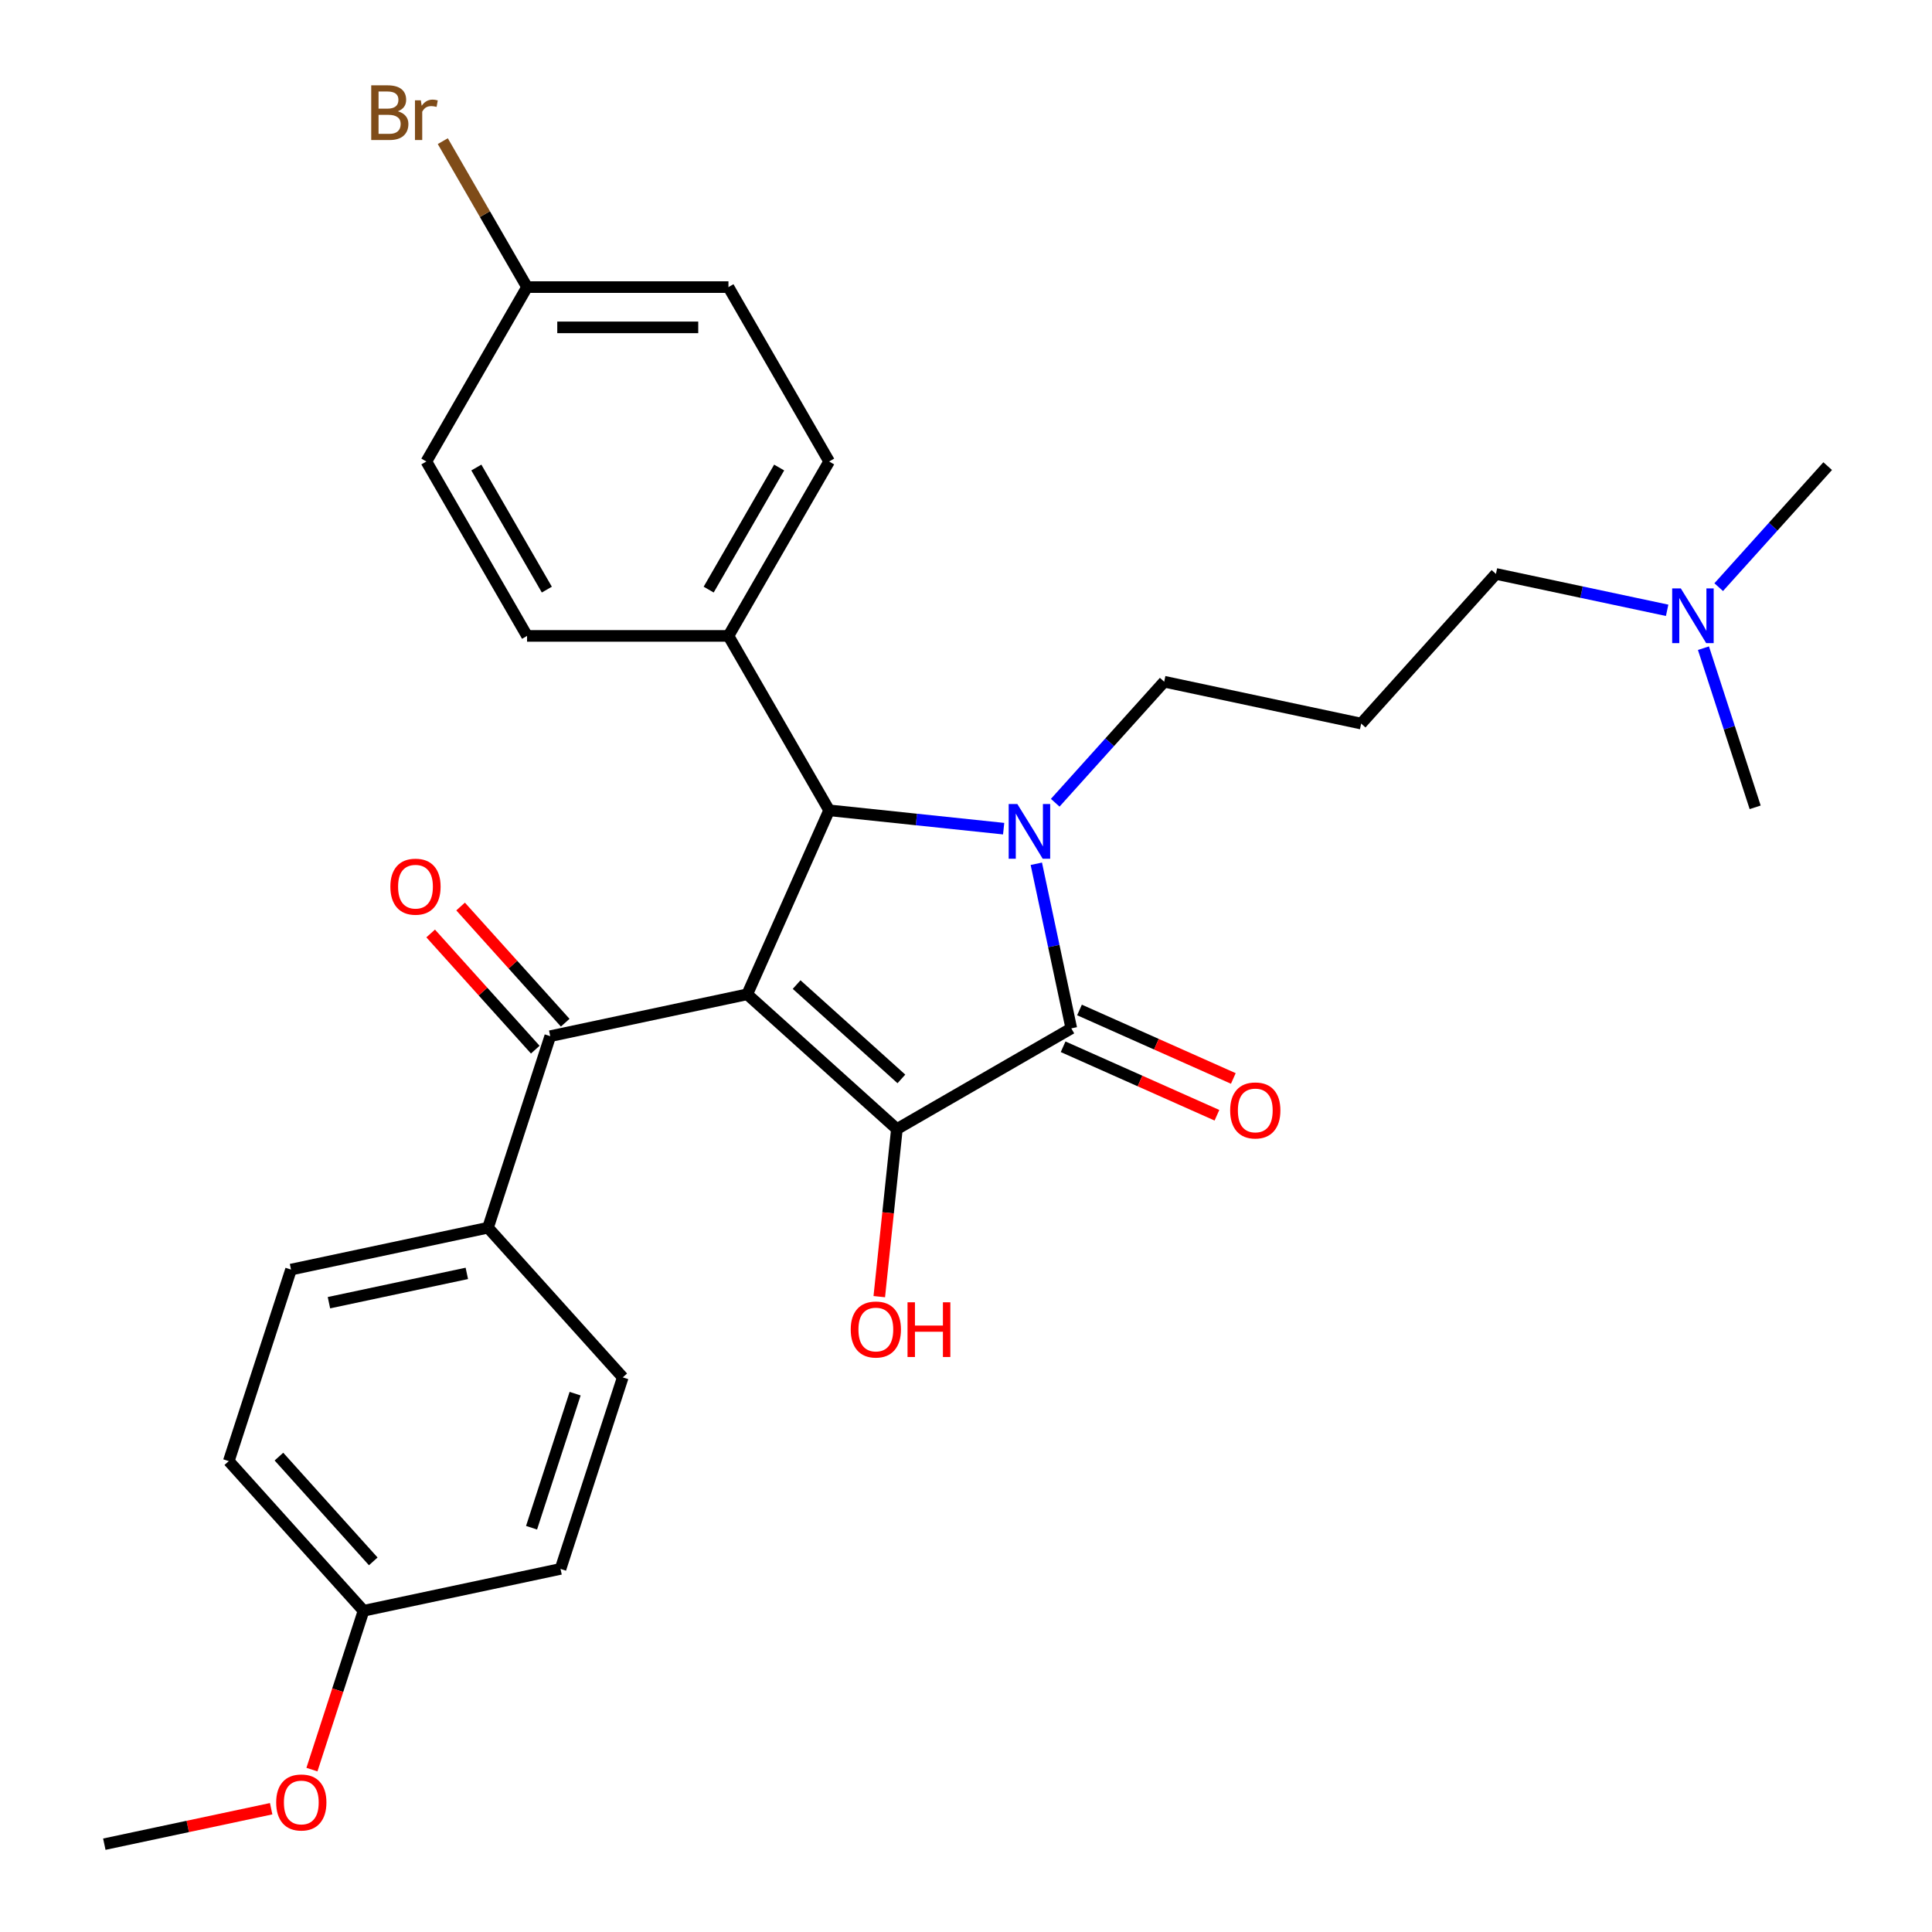 <?xml version='1.0' encoding='iso-8859-1'?>
<svg version='1.1' baseProfile='full'
              xmlns='http://www.w3.org/2000/svg'
                      xmlns:rdkit='http://www.rdkit.org/xml'
                      xmlns:xlink='http://www.w3.org/1999/xlink'
                  xml:space='preserve'
width='1000px' height='1000px' viewBox='0 0 1000 1000'>
<!-- END OF HEADER -->
<rect style='opacity:1.0;fill:#FFFFFF;stroke:none' width='1000' height='1000' x='0' y='0'> </rect>
<path class='bond-1' d='M 386.765,514.649 L 464.231,584.399' style='fill:none;fill-rule:evenodd;stroke:#000000;stroke-width:6px;stroke-linecap:butt;stroke-linejoin:miter;stroke-opacity:1' />
<path class='bond-1' d='M 412.335,509.619 L 466.561,558.443' style='fill:none;fill-rule:evenodd;stroke:#000000;stroke-width:6px;stroke-linecap:butt;stroke-linejoin:miter;stroke-opacity:1' />
<path class='bond-3' d='M 386.765,514.649 L 429.163,419.421' style='fill:none;fill-rule:evenodd;stroke:#000000;stroke-width:6px;stroke-linecap:butt;stroke-linejoin:miter;stroke-opacity:1' />
<path class='bond-4' d='M 386.765,514.649 L 284.804,536.322' style='fill:none;fill-rule:evenodd;stroke:#000000;stroke-width:6px;stroke-linecap:butt;stroke-linejoin:miter;stroke-opacity:1' />
<path class='bond-0' d='M 519.486,428.915 L 474.325,424.168' style='fill:none;fill-rule:evenodd;stroke:#0000FF;stroke-width:6px;stroke-linecap:butt;stroke-linejoin:miter;stroke-opacity:1' />
<path class='bond-0' d='M 474.325,424.168 L 429.163,419.421' style='fill:none;fill-rule:evenodd;stroke:#000000;stroke-width:6px;stroke-linecap:butt;stroke-linejoin:miter;stroke-opacity:1' />
<path class='bond-10' d='M 546.178,415.495 L 574.38,384.174' style='fill:none;fill-rule:evenodd;stroke:#0000FF;stroke-width:6px;stroke-linecap:butt;stroke-linejoin:miter;stroke-opacity:1' />
<path class='bond-10' d='M 574.38,384.174 L 602.582,352.852' style='fill:none;fill-rule:evenodd;stroke:#000000;stroke-width:6px;stroke-linecap:butt;stroke-linejoin:miter;stroke-opacity:1' />
<path class='bond-29' d='M 536.396,447.083 L 545.45,489.681' style='fill:none;fill-rule:evenodd;stroke:#0000FF;stroke-width:6px;stroke-linecap:butt;stroke-linejoin:miter;stroke-opacity:1' />
<path class='bond-29' d='M 545.45,489.681 L 554.505,532.279' style='fill:none;fill-rule:evenodd;stroke:#000000;stroke-width:6px;stroke-linecap:butt;stroke-linejoin:miter;stroke-opacity:1' />
<path class='bond-2' d='M 464.231,584.399 L 554.505,532.279' style='fill:none;fill-rule:evenodd;stroke:#000000;stroke-width:6px;stroke-linecap:butt;stroke-linejoin:miter;stroke-opacity:1' />
<path class='bond-9' d='M 464.231,584.399 L 459.672,627.77' style='fill:none;fill-rule:evenodd;stroke:#000000;stroke-width:6px;stroke-linecap:butt;stroke-linejoin:miter;stroke-opacity:1' />
<path class='bond-9' d='M 459.672,627.77 L 455.114,671.142' style='fill:none;fill-rule:evenodd;stroke:#FF0000;stroke-width:6px;stroke-linecap:butt;stroke-linejoin:miter;stroke-opacity:1' />
<path class='bond-6' d='M 550.265,541.802 L 590.076,559.527' style='fill:none;fill-rule:evenodd;stroke:#000000;stroke-width:6px;stroke-linecap:butt;stroke-linejoin:miter;stroke-opacity:1' />
<path class='bond-6' d='M 590.076,559.527 L 629.887,577.252' style='fill:none;fill-rule:evenodd;stroke:#FF0000;stroke-width:6px;stroke-linecap:butt;stroke-linejoin:miter;stroke-opacity:1' />
<path class='bond-6' d='M 558.745,522.756 L 598.555,540.481' style='fill:none;fill-rule:evenodd;stroke:#000000;stroke-width:6px;stroke-linecap:butt;stroke-linejoin:miter;stroke-opacity:1' />
<path class='bond-6' d='M 598.555,540.481 L 638.366,558.206' style='fill:none;fill-rule:evenodd;stroke:#FF0000;stroke-width:6px;stroke-linecap:butt;stroke-linejoin:miter;stroke-opacity:1' />
<path class='bond-5' d='M 429.163,419.421 L 377.044,329.147' style='fill:none;fill-rule:evenodd;stroke:#000000;stroke-width:6px;stroke-linecap:butt;stroke-linejoin:miter;stroke-opacity:1' />
<path class='bond-7' d='M 284.804,536.322 L 252.592,635.459' style='fill:none;fill-rule:evenodd;stroke:#000000;stroke-width:6px;stroke-linecap:butt;stroke-linejoin:miter;stroke-opacity:1' />
<path class='bond-8' d='M 292.55,529.347 L 265.478,499.28' style='fill:none;fill-rule:evenodd;stroke:#000000;stroke-width:6px;stroke-linecap:butt;stroke-linejoin:miter;stroke-opacity:1' />
<path class='bond-8' d='M 265.478,499.28 L 238.406,469.214' style='fill:none;fill-rule:evenodd;stroke:#FF0000;stroke-width:6px;stroke-linecap:butt;stroke-linejoin:miter;stroke-opacity:1' />
<path class='bond-8' d='M 277.057,543.297 L 249.985,513.23' style='fill:none;fill-rule:evenodd;stroke:#000000;stroke-width:6px;stroke-linecap:butt;stroke-linejoin:miter;stroke-opacity:1' />
<path class='bond-8' d='M 249.985,513.23 L 222.913,483.164' style='fill:none;fill-rule:evenodd;stroke:#FF0000;stroke-width:6px;stroke-linecap:butt;stroke-linejoin:miter;stroke-opacity:1' />
<path class='bond-11' d='M 377.044,329.147 L 429.163,238.873' style='fill:none;fill-rule:evenodd;stroke:#000000;stroke-width:6px;stroke-linecap:butt;stroke-linejoin:miter;stroke-opacity:1' />
<path class='bond-11' d='M 366.807,305.182 L 403.291,241.99' style='fill:none;fill-rule:evenodd;stroke:#000000;stroke-width:6px;stroke-linecap:butt;stroke-linejoin:miter;stroke-opacity:1' />
<path class='bond-12' d='M 377.044,329.147 L 272.804,329.147' style='fill:none;fill-rule:evenodd;stroke:#000000;stroke-width:6px;stroke-linecap:butt;stroke-linejoin:miter;stroke-opacity:1' />
<path class='bond-13' d='M 252.592,635.459 L 150.63,657.132' style='fill:none;fill-rule:evenodd;stroke:#000000;stroke-width:6px;stroke-linecap:butt;stroke-linejoin:miter;stroke-opacity:1' />
<path class='bond-13' d='M 241.632,659.103 L 170.259,674.274' style='fill:none;fill-rule:evenodd;stroke:#000000;stroke-width:6px;stroke-linecap:butt;stroke-linejoin:miter;stroke-opacity:1' />
<path class='bond-14' d='M 252.592,635.459 L 322.342,712.925' style='fill:none;fill-rule:evenodd;stroke:#000000;stroke-width:6px;stroke-linecap:butt;stroke-linejoin:miter;stroke-opacity:1' />
<path class='bond-15' d='M 602.582,352.852 L 704.544,374.525' style='fill:none;fill-rule:evenodd;stroke:#000000;stroke-width:6px;stroke-linecap:butt;stroke-linejoin:miter;stroke-opacity:1' />
<path class='bond-20' d='M 429.163,238.873 L 377.044,148.599' style='fill:none;fill-rule:evenodd;stroke:#000000;stroke-width:6px;stroke-linecap:butt;stroke-linejoin:miter;stroke-opacity:1' />
<path class='bond-19' d='M 272.804,329.147 L 220.684,238.873' style='fill:none;fill-rule:evenodd;stroke:#000000;stroke-width:6px;stroke-linecap:butt;stroke-linejoin:miter;stroke-opacity:1' />
<path class='bond-19' d='M 283.041,305.182 L 246.557,241.99' style='fill:none;fill-rule:evenodd;stroke:#000000;stroke-width:6px;stroke-linecap:butt;stroke-linejoin:miter;stroke-opacity:1' />
<path class='bond-22' d='M 150.63,657.132 L 118.418,756.27' style='fill:none;fill-rule:evenodd;stroke:#000000;stroke-width:6px;stroke-linecap:butt;stroke-linejoin:miter;stroke-opacity:1' />
<path class='bond-21' d='M 322.342,712.925 L 290.13,812.062' style='fill:none;fill-rule:evenodd;stroke:#000000;stroke-width:6px;stroke-linecap:butt;stroke-linejoin:miter;stroke-opacity:1' />
<path class='bond-21' d='M 297.682,721.353 L 275.134,790.749' style='fill:none;fill-rule:evenodd;stroke:#000000;stroke-width:6px;stroke-linecap:butt;stroke-linejoin:miter;stroke-opacity:1' />
<path class='bond-25' d='M 704.544,374.525 L 774.294,297.06' style='fill:none;fill-rule:evenodd;stroke:#000000;stroke-width:6px;stroke-linecap:butt;stroke-linejoin:miter;stroke-opacity:1' />
<path class='bond-16' d='M 272.804,148.599 L 220.684,238.873' style='fill:none;fill-rule:evenodd;stroke:#000000;stroke-width:6px;stroke-linecap:butt;stroke-linejoin:miter;stroke-opacity:1' />
<path class='bond-23' d='M 272.804,148.599 L 250.997,110.828' style='fill:none;fill-rule:evenodd;stroke:#000000;stroke-width:6px;stroke-linecap:butt;stroke-linejoin:miter;stroke-opacity:1' />
<path class='bond-23' d='M 250.997,110.828 L 229.19,73.058' style='fill:none;fill-rule:evenodd;stroke:#7F4C19;stroke-width:6px;stroke-linecap:butt;stroke-linejoin:miter;stroke-opacity:1' />
<path class='bond-31' d='M 272.804,148.599 L 377.044,148.599' style='fill:none;fill-rule:evenodd;stroke:#000000;stroke-width:6px;stroke-linecap:butt;stroke-linejoin:miter;stroke-opacity:1' />
<path class='bond-31' d='M 288.44,169.447 L 361.408,169.447' style='fill:none;fill-rule:evenodd;stroke:#000000;stroke-width:6px;stroke-linecap:butt;stroke-linejoin:miter;stroke-opacity:1' />
<path class='bond-17' d='M 862.909,315.896 L 818.602,306.478' style='fill:none;fill-rule:evenodd;stroke:#0000FF;stroke-width:6px;stroke-linecap:butt;stroke-linejoin:miter;stroke-opacity:1' />
<path class='bond-17' d='M 818.602,306.478 L 774.294,297.06' style='fill:none;fill-rule:evenodd;stroke:#000000;stroke-width:6px;stroke-linecap:butt;stroke-linejoin:miter;stroke-opacity:1' />
<path class='bond-26' d='M 889.601,303.91 L 917.803,272.589' style='fill:none;fill-rule:evenodd;stroke:#0000FF;stroke-width:6px;stroke-linecap:butt;stroke-linejoin:miter;stroke-opacity:1' />
<path class='bond-26' d='M 917.803,272.589 L 946.005,241.267' style='fill:none;fill-rule:evenodd;stroke:#000000;stroke-width:6px;stroke-linecap:butt;stroke-linejoin:miter;stroke-opacity:1' />
<path class='bond-27' d='M 881.703,335.498 L 895.085,376.684' style='fill:none;fill-rule:evenodd;stroke:#0000FF;stroke-width:6px;stroke-linecap:butt;stroke-linejoin:miter;stroke-opacity:1' />
<path class='bond-27' d='M 895.085,376.684 L 908.467,417.87' style='fill:none;fill-rule:evenodd;stroke:#000000;stroke-width:6px;stroke-linecap:butt;stroke-linejoin:miter;stroke-opacity:1' />
<path class='bond-18' d='M 188.168,833.735 L 290.13,812.062' style='fill:none;fill-rule:evenodd;stroke:#000000;stroke-width:6px;stroke-linecap:butt;stroke-linejoin:miter;stroke-opacity:1' />
<path class='bond-24' d='M 188.168,833.735 L 174.812,874.841' style='fill:none;fill-rule:evenodd;stroke:#000000;stroke-width:6px;stroke-linecap:butt;stroke-linejoin:miter;stroke-opacity:1' />
<path class='bond-24' d='M 174.812,874.841 L 161.456,915.947' style='fill:none;fill-rule:evenodd;stroke:#FF0000;stroke-width:6px;stroke-linecap:butt;stroke-linejoin:miter;stroke-opacity:1' />
<path class='bond-30' d='M 188.168,833.735 L 118.418,756.27' style='fill:none;fill-rule:evenodd;stroke:#000000;stroke-width:6px;stroke-linecap:butt;stroke-linejoin:miter;stroke-opacity:1' />
<path class='bond-30' d='M 193.199,808.165 L 144.374,753.94' style='fill:none;fill-rule:evenodd;stroke:#000000;stroke-width:6px;stroke-linecap:butt;stroke-linejoin:miter;stroke-opacity:1' />
<path class='bond-28' d='M 140.35,936.19 L 97.172,945.368' style='fill:none;fill-rule:evenodd;stroke:#FF0000;stroke-width:6px;stroke-linecap:butt;stroke-linejoin:miter;stroke-opacity:1' />
<path class='bond-28' d='M 97.172,945.368 L 53.995,954.545' style='fill:none;fill-rule:evenodd;stroke:#000000;stroke-width:6px;stroke-linecap:butt;stroke-linejoin:miter;stroke-opacity:1' />
<path  class='atom-1' d='M 526.572 416.157
L 535.852 431.157
Q 536.772 432.637, 538.252 435.317
Q 539.732 437.997, 539.812 438.157
L 539.812 416.157
L 543.572 416.157
L 543.572 444.477
L 539.692 444.477
L 529.732 428.077
Q 528.572 426.157, 527.332 423.957
Q 526.132 421.757, 525.772 421.077
L 525.772 444.477
L 522.092 444.477
L 522.092 416.157
L 526.572 416.157
' fill='#0000FF'/>
<path  class='atom-7' d='M 636.732 574.757
Q 636.732 567.957, 640.092 564.157
Q 643.452 560.357, 649.732 560.357
Q 656.012 560.357, 659.372 564.157
Q 662.732 567.957, 662.732 574.757
Q 662.732 581.637, 659.332 585.557
Q 655.932 589.437, 649.732 589.437
Q 643.492 589.437, 640.092 585.557
Q 636.732 581.677, 636.732 574.757
M 649.732 586.237
Q 654.052 586.237, 656.372 583.357
Q 658.732 580.437, 658.732 574.757
Q 658.732 569.197, 656.372 566.397
Q 654.052 563.557, 649.732 563.557
Q 645.412 563.557, 643.052 566.357
Q 640.732 569.157, 640.732 574.757
Q 640.732 580.477, 643.052 583.357
Q 645.412 586.237, 649.732 586.237
' fill='#FF0000'/>
<path  class='atom-9' d='M 202.054 458.937
Q 202.054 452.137, 205.414 448.337
Q 208.774 444.537, 215.054 444.537
Q 221.334 444.537, 224.694 448.337
Q 228.054 452.137, 228.054 458.937
Q 228.054 465.817, 224.654 469.737
Q 221.254 473.617, 215.054 473.617
Q 208.814 473.617, 205.414 469.737
Q 202.054 465.857, 202.054 458.937
M 215.054 470.417
Q 219.374 470.417, 221.694 467.537
Q 224.054 464.617, 224.054 458.937
Q 224.054 453.377, 221.694 450.577
Q 219.374 447.737, 215.054 447.737
Q 210.734 447.737, 208.374 450.537
Q 206.054 453.337, 206.054 458.937
Q 206.054 464.657, 208.374 467.537
Q 210.734 470.417, 215.054 470.417
' fill='#FF0000'/>
<path  class='atom-10' d='M 440.335 688.148
Q 440.335 681.348, 443.695 677.548
Q 447.055 673.748, 453.335 673.748
Q 459.615 673.748, 462.975 677.548
Q 466.335 681.348, 466.335 688.148
Q 466.335 695.028, 462.935 698.948
Q 459.535 702.828, 453.335 702.828
Q 447.095 702.828, 443.695 698.948
Q 440.335 695.068, 440.335 688.148
M 453.335 699.628
Q 457.655 699.628, 459.975 696.748
Q 462.335 693.828, 462.335 688.148
Q 462.335 682.588, 459.975 679.788
Q 457.655 676.948, 453.335 676.948
Q 449.015 676.948, 446.655 679.748
Q 444.335 682.548, 444.335 688.148
Q 444.335 693.868, 446.655 696.748
Q 449.015 699.628, 453.335 699.628
' fill='#FF0000'/>
<path  class='atom-10' d='M 469.735 674.068
L 473.575 674.068
L 473.575 686.108
L 488.055 686.108
L 488.055 674.068
L 491.895 674.068
L 491.895 702.388
L 488.055 702.388
L 488.055 689.308
L 473.575 689.308
L 473.575 702.388
L 469.735 702.388
L 469.735 674.068
' fill='#FF0000'/>
<path  class='atom-18' d='M 869.995 304.572
L 879.275 319.572
Q 880.195 321.052, 881.675 323.732
Q 883.155 326.412, 883.235 326.572
L 883.235 304.572
L 886.995 304.572
L 886.995 332.892
L 883.115 332.892
L 873.155 316.492
Q 871.995 314.572, 870.755 312.372
Q 869.555 310.172, 869.195 309.492
L 869.195 332.892
L 865.515 332.892
L 865.515 304.572
L 869.995 304.572
' fill='#0000FF'/>
<path  class='atom-24' d='M 205.904 57.605
Q 208.624 58.365, 209.984 60.045
Q 211.384 61.685, 211.384 64.125
Q 211.384 68.045, 208.864 70.285
Q 206.384 72.485, 201.664 72.485
L 192.144 72.485
L 192.144 44.165
L 200.504 44.165
Q 205.344 44.165, 207.784 46.125
Q 210.224 48.085, 210.224 51.685
Q 210.224 55.965, 205.904 57.605
M 195.944 47.365
L 195.944 56.245
L 200.504 56.245
Q 203.304 56.245, 204.744 55.125
Q 206.224 53.965, 206.224 51.685
Q 206.224 47.365, 200.504 47.365
L 195.944 47.365
M 201.664 69.285
Q 204.424 69.285, 205.904 67.965
Q 207.384 66.645, 207.384 64.125
Q 207.384 61.805, 205.744 60.645
Q 204.144 59.445, 201.064 59.445
L 195.944 59.445
L 195.944 69.285
L 201.664 69.285
' fill='#7F4C19'/>
<path  class='atom-24' d='M 217.824 51.925
L 218.264 54.765
Q 220.424 51.565, 223.944 51.565
Q 225.064 51.565, 226.584 51.965
L 225.984 55.325
Q 224.264 54.925, 223.304 54.925
Q 221.624 54.925, 220.504 55.605
Q 219.424 56.245, 218.544 57.805
L 218.544 72.485
L 214.784 72.485
L 214.784 51.925
L 217.824 51.925
' fill='#7F4C19'/>
<path  class='atom-25' d='M 142.956 932.953
Q 142.956 926.153, 146.316 922.353
Q 149.676 918.553, 155.956 918.553
Q 162.236 918.553, 165.596 922.353
Q 168.956 926.153, 168.956 932.953
Q 168.956 939.833, 165.556 943.753
Q 162.156 947.633, 155.956 947.633
Q 149.716 947.633, 146.316 943.753
Q 142.956 939.873, 142.956 932.953
M 155.956 944.433
Q 160.276 944.433, 162.596 941.553
Q 164.956 938.633, 164.956 932.953
Q 164.956 927.393, 162.596 924.593
Q 160.276 921.753, 155.956 921.753
Q 151.636 921.753, 149.276 924.553
Q 146.956 927.353, 146.956 932.953
Q 146.956 938.673, 149.276 941.553
Q 151.636 944.433, 155.956 944.433
' fill='#FF0000'/>
</svg>
